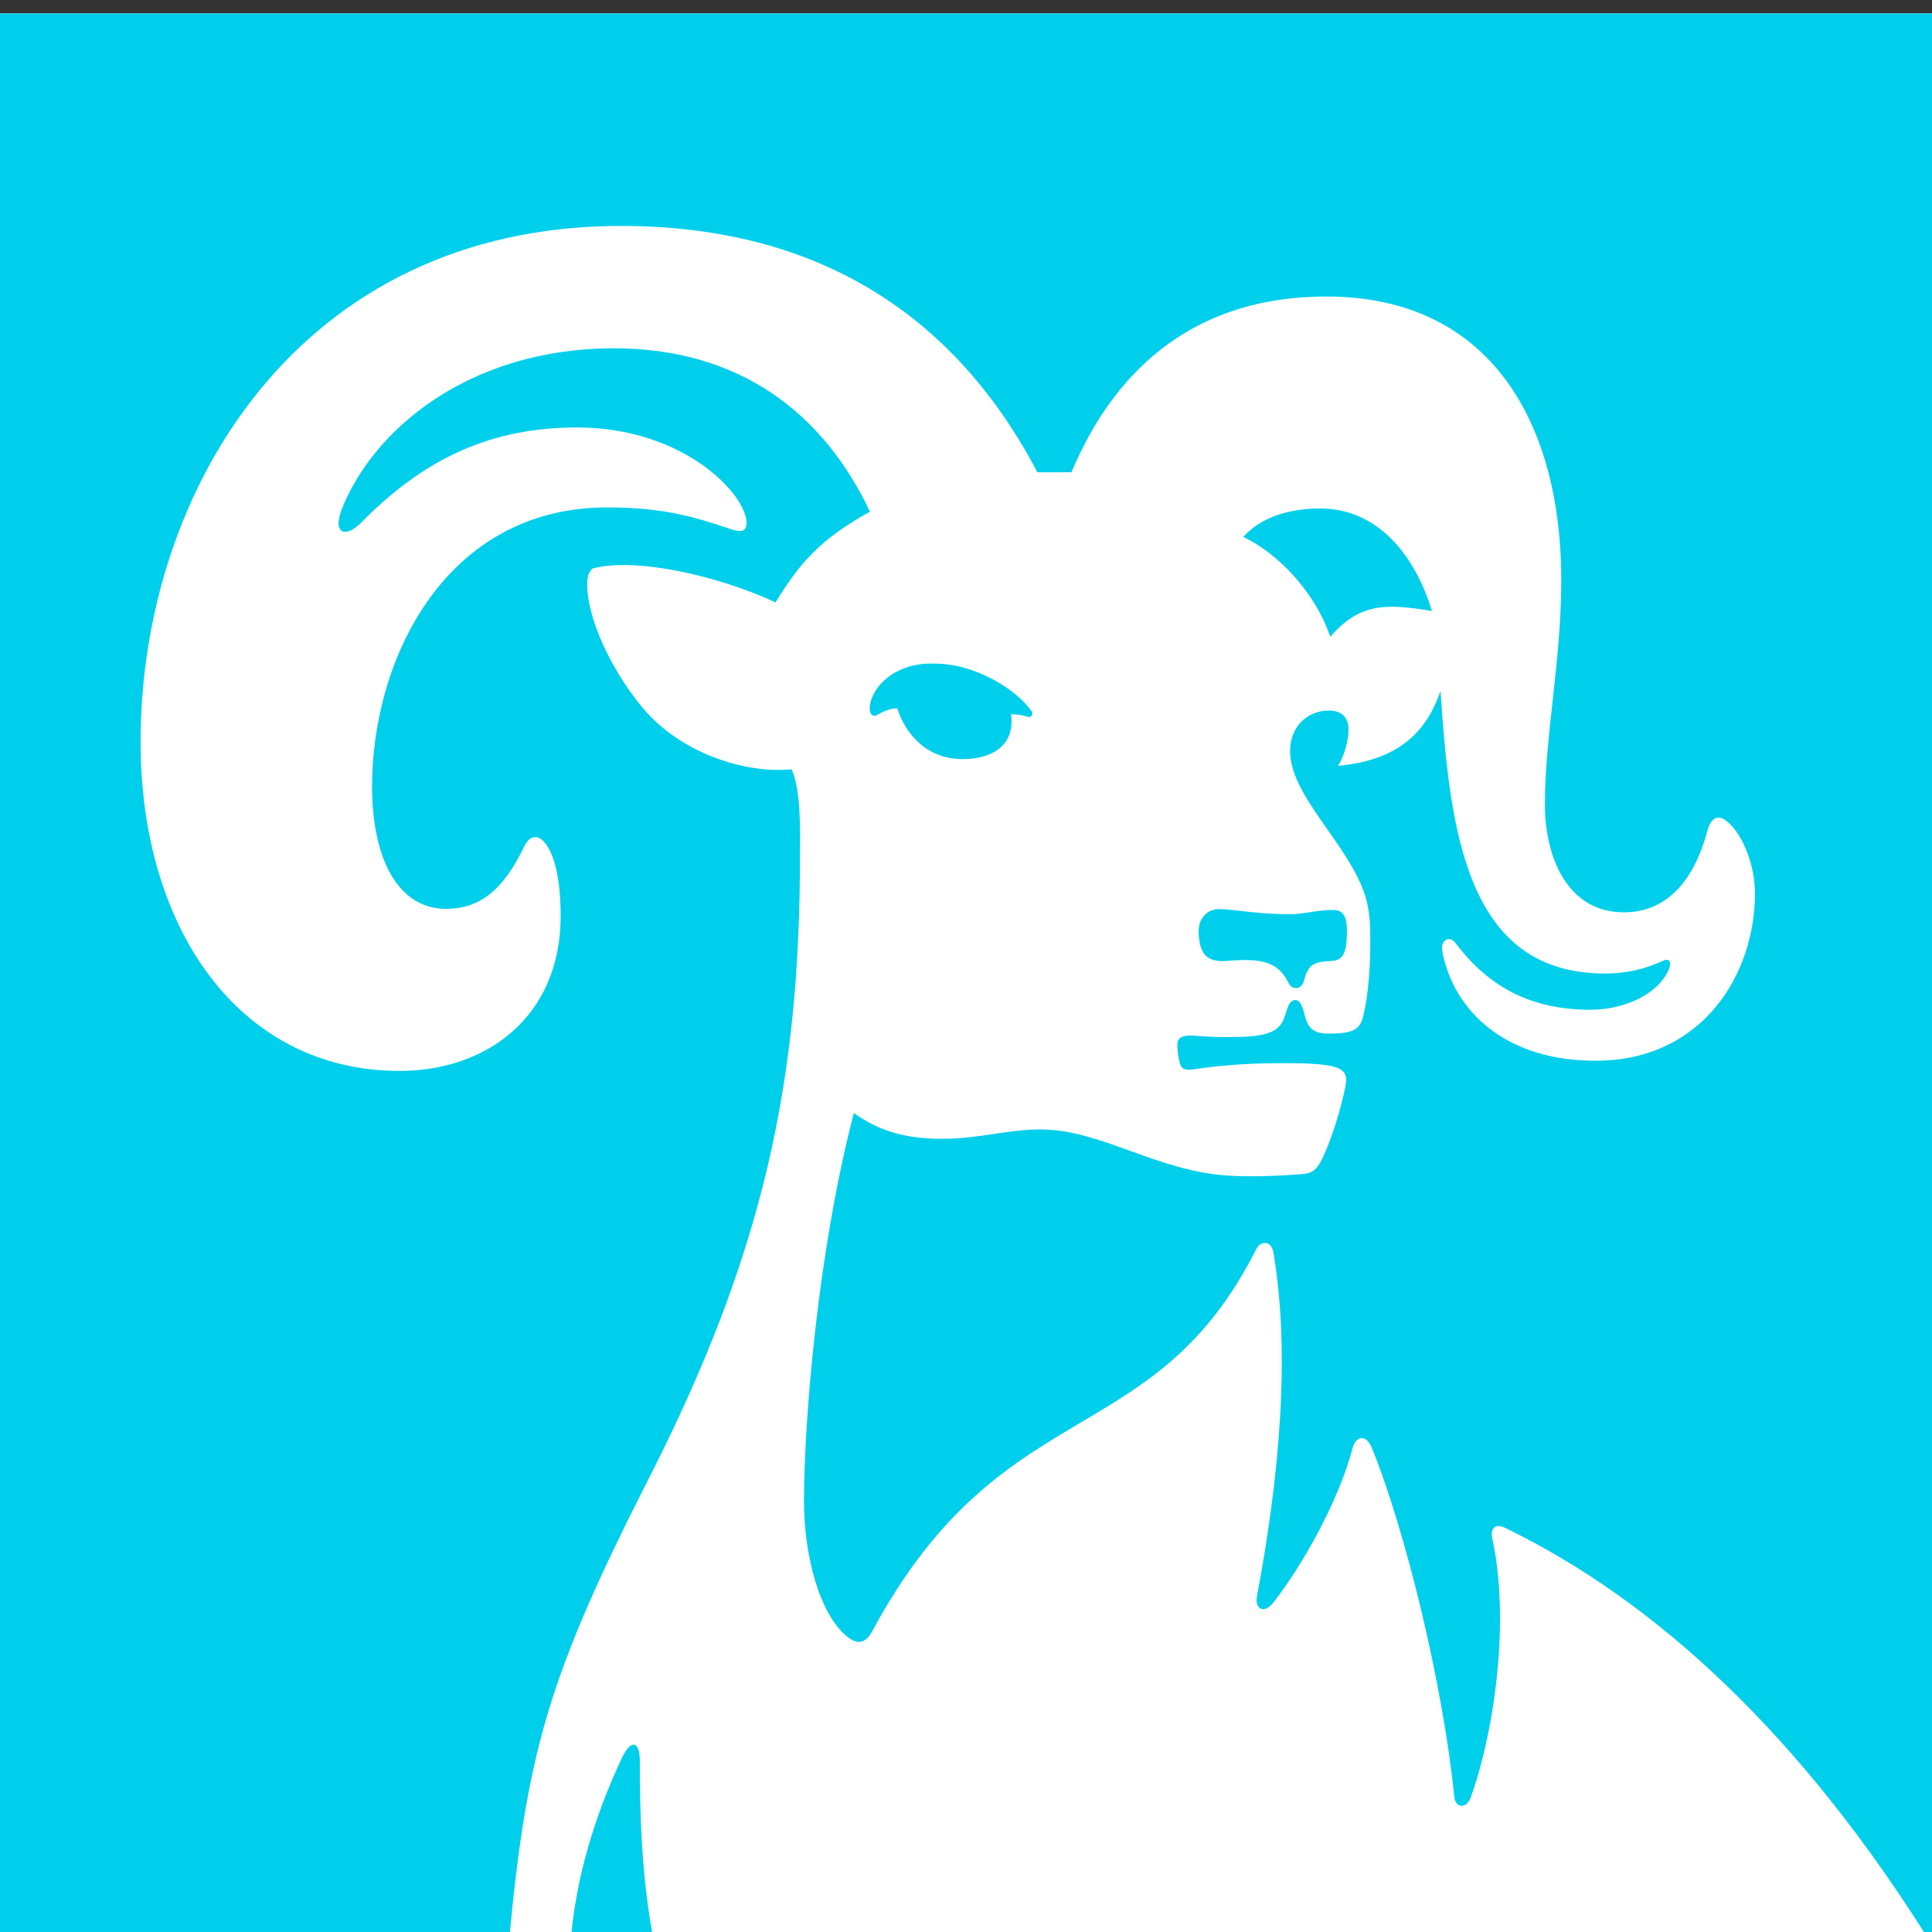 <svg width="72" height="72" viewBox="0 0 72 72" fill="none" xmlns="http://www.w3.org/2000/svg">
<rect x="0" y="0" width="72" height="72" fill="#333333" stroke="none"/>
<rect width="72" height="72" transform="translate(0 0.5)" fill="white"/>
<path fill-rule="evenodd" clip-rule="evenodd" d="M0 0.5V72.5H18.955C19.615 65.35 20.414 62.49 24.193 55.07C28.492 46.63 29.812 40.21 29.812 31.89C29.812 31.793 29.812 31.686 29.813 31.573C29.82 30.697 29.829 29.405 29.502 28.67C27.802 28.84 25.373 28.09 23.933 26.36C22.714 24.88 21.884 22.99 21.884 21.8C21.884 21.54 21.914 21.35 22.074 21.19C23.663 20.75 26.783 21.46 28.902 22.45C29.772 21.03 30.532 20.11 32.421 19.07C30.701 15.42 27.582 12.98 22.884 12.98C17.455 12.98 13.896 16.03 12.736 18.98C12.387 19.88 12.866 20.07 13.446 19.49C15.786 17.11 18.265 15.93 21.504 15.93C25.483 15.93 27.822 18.43 27.822 19.49C27.822 19.84 27.562 19.84 27.212 19.71L27.164 19.694C25.904 19.28 24.776 18.91 22.624 18.91C16.625 18.91 13.866 24.53 13.866 29.31C13.866 31.94 14.796 33.87 16.625 33.87C18.035 33.87 18.845 32.97 19.545 31.53C19.765 31.08 20.124 31.08 20.414 31.56C20.804 32.2 20.894 33.29 20.894 34.13C20.894 37.92 18.105 39.91 14.896 39.91C8.898 39.91 5.239 34.58 5.239 27.65C5.239 18.28 11.147 8.42 23.144 8.42C31.781 8.42 36.27 13.03 38.659 17.6H39.929C41.658 13.49 44.778 11.05 49.426 11.05C55.624 11.05 58.184 15.87 58.184 21.61C58.184 23.181 58.019 24.689 57.861 26.137C57.714 27.473 57.574 28.757 57.574 29.99C57.574 31.88 58.374 34 60.523 34C61.903 34 63.062 33.1 63.632 30.95C63.792 30.37 64.142 30.28 64.632 30.89C64.952 31.28 65.402 32.21 65.402 33.3C65.402 36.32 63.442 39.5 59.523 39.53C56.184 39.56 54.165 37.73 53.745 35.42C53.685 35.03 54.035 34.84 54.255 35.16C55.475 36.77 57.044 37.63 59.264 37.63C60.513 37.63 61.763 37.08 62.183 36.15C62.313 35.86 62.213 35.7 61.993 35.8C61.223 36.15 60.553 36.28 59.813 36.28C54.675 36.28 54.035 31.05 53.685 25.75C53.205 27.13 52.276 28.32 49.866 28.54C50.086 28.19 50.256 27.61 50.256 27.19C50.256 26.77 50.036 26.48 49.516 26.48C48.746 26.48 48.077 27.06 48.077 27.99C48.077 28.924 48.764 29.906 49.475 30.921C50.059 31.754 50.658 32.61 50.906 33.48C51.066 34.06 51.066 34.57 51.066 35.21C51.066 36.33 50.936 37.43 50.776 37.97C50.646 38.39 50.356 38.52 49.526 38.52C48.946 38.52 48.757 38.33 48.627 37.85C48.566 37.59 48.467 37.27 48.277 37.27C48.067 37.27 47.994 37.506 47.901 37.805L47.887 37.85C47.697 38.52 47.117 38.65 45.737 38.65C45.2 38.65 44.847 38.623 44.616 38.605H44.616H44.616L44.616 38.605C44.504 38.596 44.42 38.59 44.358 38.59C44.008 38.59 43.878 38.72 43.878 38.91C43.878 39.17 43.908 39.42 43.978 39.65C44.038 39.84 44.168 39.91 44.558 39.84C45.837 39.65 46.967 39.62 47.827 39.62C50.166 39.62 50.296 39.84 50.106 40.65C49.946 41.36 49.686 42.29 49.306 43.12C49.046 43.67 48.856 43.73 48.477 43.76C47.707 43.82 46.677 43.86 45.907 43.82C44.51 43.754 43.284 43.311 42.119 42.89C40.983 42.48 39.904 42.09 38.779 42.09C38.17 42.09 37.613 42.173 37.042 42.258C36.442 42.348 35.827 42.44 35.12 42.44C33.741 42.44 32.761 42.15 31.821 41.48C30.462 46.68 29.962 53.03 29.962 55.95C29.962 57.97 30.541 60.16 31.571 60.99C31.921 61.28 32.241 61.28 32.501 60.8C35.008 56.136 37.722 54.528 40.29 53.006C42.687 51.585 44.959 50.239 46.817 46.55C47.007 46.2 47.397 46.26 47.457 46.68C48.097 50.47 47.677 55.06 46.847 59.46C46.747 59.97 47.107 60.17 47.457 59.72C48.517 58.37 49.896 55.93 50.406 53.97C50.536 53.49 50.916 53.46 51.116 53.94C52.365 56.99 53.775 62.77 54.195 66.94C54.225 67.39 54.645 67.42 54.805 67C55.705 64.5 56.284 60.35 55.605 57.3C55.545 56.95 55.734 56.75 56.114 56.95C61.693 59.66 67.121 64.64 72 72.48V0.5H0ZM23.134 65.6C22.164 67.7 21.434 70.02 21.254 72.5H24.394C23.904 70.03 23.844 67.64 23.844 65.6C23.844 64.93 23.524 64.73 23.134 65.6ZM45.727 35.81C44.987 35.87 44.668 35.58 44.668 34.62H44.678C44.678 34.3 44.938 33.88 45.417 33.88C45.645 33.88 45.912 33.91 46.232 33.947C46.711 34.002 47.309 34.07 48.077 34.07C48.326 34.07 48.566 34.033 48.816 33.995L48.816 33.995L48.816 33.995C49.087 33.953 49.369 33.91 49.686 33.91C50.036 33.91 50.196 34.14 50.196 34.65C50.196 35.36 50.126 35.78 49.646 35.81C48.906 35.84 48.746 35.97 48.587 36.58C48.486 36.87 48.167 36.93 48.007 36.61C47.617 35.81 46.947 35.71 45.727 35.81ZM38.439 26.5C37.889 25.7 36.32 24.7 34.75 24.73C33.311 24.7 32.411 25.66 32.411 26.43C32.411 26.62 32.541 26.75 32.731 26.62C33.021 26.46 33.211 26.4 33.441 26.4C33.701 27.23 34.44 28.29 35.88 28.29C36.97 28.29 37.84 27.78 37.679 26.62C37.94 26.62 38.099 26.65 38.319 26.72C38.449 26.75 38.509 26.59 38.449 26.5H38.439ZM49.196 18.95C51.346 18.95 52.725 20.68 53.365 22.77C51.626 22.48 50.666 22.48 49.576 23.73C48.966 21.97 47.557 20.59 46.337 20.01C46.727 19.56 47.587 18.95 49.196 18.95Z" fill="#00CFEC"/>
</svg>

